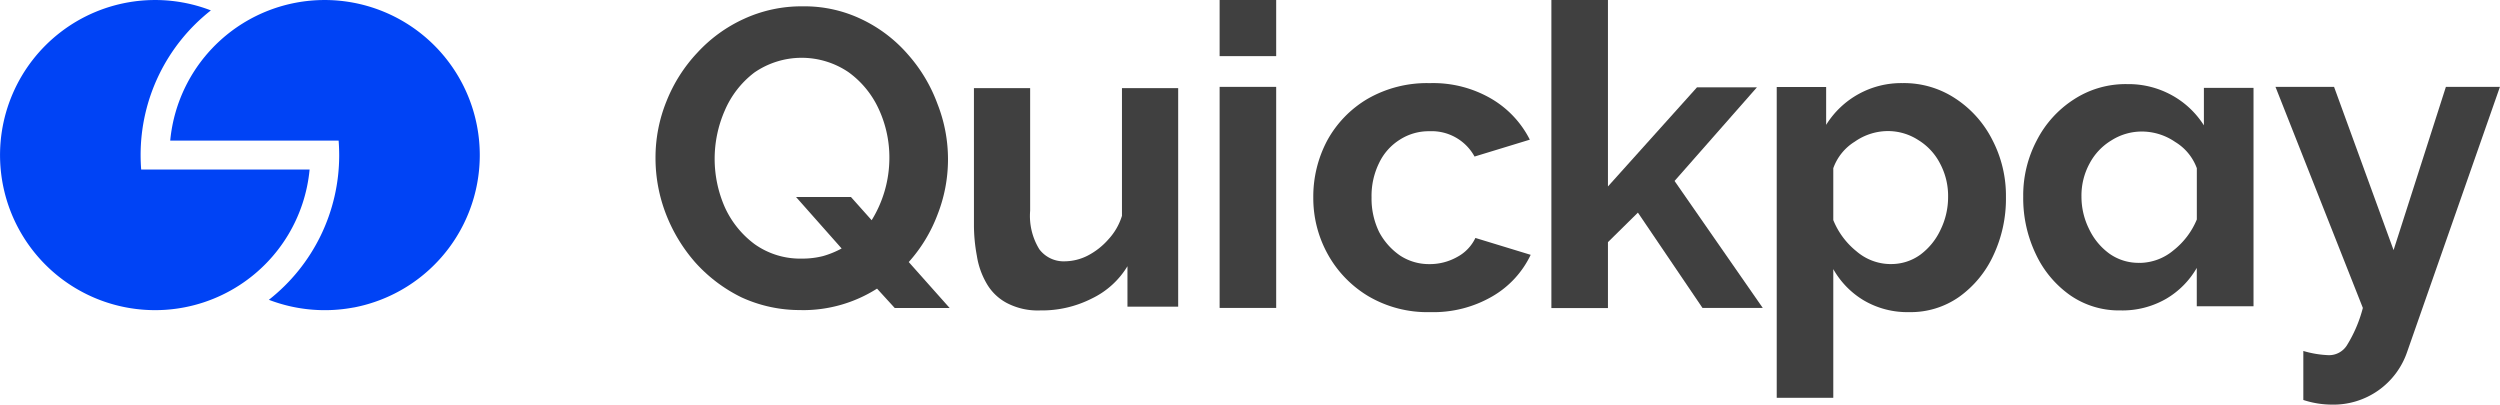<svg id="QuickPay_logo" data-name="QuickPay logo" xmlns="http://www.w3.org/2000/svg" width="136.573" height="22.1" viewBox="0 0 136.573 22.1">
  <path id="Path_467" data-name="Path 467" d="M92.34,16.8A8.474,8.474,0,1,0,82.322,7.681h9.2q.03.391.031.791a10.036,10.036,0,0,1-3.842,7.906,8.526,8.526,0,0,0,4.633.419Z" transform="translate(-73.023 0)" fill="#0043f5"/>
  <path id="Path_468" data-name="Path 468" d="M13.1,15.568a8.471,8.471,0,1,1-1.58-15A10.036,10.036,0,0,0,7.682,8.472q0,.4.031.791h9.2A8.469,8.469,0,0,1,13.1,15.568Z" transform="translate(0 0)" fill="#0043f5"/>
  <path id="Path_469" data-name="Path 469" d="M324.977,19.652a7.622,7.622,0,0,1-3.274-.691,8.261,8.261,0,0,1-2.513-1.89,8.824,8.824,0,0,1-1.614-2.65A8.467,8.467,0,0,1,317,11.356a8.183,8.183,0,0,1,.6-3.111,8.369,8.369,0,0,1,1.683-2.65,7.918,7.918,0,0,1,2.536-1.844,7.513,7.513,0,0,1,3.228-.691,7.215,7.215,0,0,1,3.228.714,7.749,7.749,0,0,1,2.513,1.913,8.455,8.455,0,0,1,1.614,2.7,8.254,8.254,0,0,1,0,6.061,8.189,8.189,0,0,1-1.568,2.581l2.236,2.512h-3l-.968-1.06a7.535,7.535,0,0,1-4.127,1.175ZM325,16.841a4.559,4.559,0,0,0,1.153-.138,5.009,5.009,0,0,0,1.015-.415l-2.49-2.811h3l1.13,1.267a6.485,6.485,0,0,0,.968-3.388,6.282,6.282,0,0,0-.576-2.673,5.1,5.1,0,0,0-1.66-2.028,4.554,4.554,0,0,0-5.142.023,5.139,5.139,0,0,0-1.614,2.074,6.568,6.568,0,0,0,0,5.277,5.18,5.18,0,0,0,1.637,2.028A4.289,4.289,0,0,0,325,16.841Z" transform="translate(-281.19 -2.714)" fill="#404040"/>
  <path id="Path_470" data-name="Path 470" d="M589.808,3.065V0h3.09V3.065Zm0,13.758V4.747h3.09V16.823Z" transform="translate(-523.181 0)" fill="#404040"/>
  <path id="Path_471" data-name="Path 471" d="M641.482,52.7a6.361,6.361,0,0,1-3.389-.876,6.122,6.122,0,0,1-2.213-2.3,6.318,6.318,0,0,1-.784-3.088,6.517,6.517,0,0,1,.761-3.111,5.953,5.953,0,0,1,2.213-2.281,6.494,6.494,0,0,1,3.389-.853,6.3,6.3,0,0,1,3.366.853,5.426,5.426,0,0,1,2.1,2.235l-3.02.922a2.667,2.667,0,0,0-2.467-1.383,2.913,2.913,0,0,0-1.614.461,3.034,3.034,0,0,0-1.13,1.267,4.077,4.077,0,0,0-.415,1.89,4.166,4.166,0,0,0,.415,1.89,3.605,3.605,0,0,0,1.153,1.29,2.874,2.874,0,0,0,1.591.461,3.034,3.034,0,0,0,1.522-.392,2.289,2.289,0,0,0,.992-1.037l3.02.922a5.2,5.2,0,0,1-2.075,2.258A6.406,6.406,0,0,1,641.482,52.7Z" transform="translate(-563.352 -35.649)" fill="#404040"/>
  <path id="Path_472" data-name="Path 472" d="M758.512,16.823l-3.528-5.208-1.637,1.613v3.6h-3.09V0h3.09V10.186l4.865-5.416h3.274l-4.5,5.116,4.819,6.937Z" transform="translate(-665.506 0)" fill="#404040"/>
  <path id="Path_473" data-name="Path 473" d="M866.467,52.7a4.7,4.7,0,0,1-2.49-.645,4.647,4.647,0,0,1-1.66-1.705V57.38h-3.09V40.4h2.7V42.47a4.825,4.825,0,0,1,4.173-2.281,5.085,5.085,0,0,1,2.905.853,5.841,5.841,0,0,1,2.006,2.258,6.591,6.591,0,0,1,.738,3.111,7.255,7.255,0,0,1-.692,3.2,5.736,5.736,0,0,1-1.867,2.258A4.6,4.6,0,0,1,866.467,52.7Zm-1.037-2.627a2.693,2.693,0,0,0,1.637-.507,3.552,3.552,0,0,0,1.107-1.36,4.057,4.057,0,0,0,.415-1.8,3.752,3.752,0,0,0-.438-1.821,3.243,3.243,0,0,0-1.2-1.291,3.04,3.04,0,0,0-1.706-.484,3.17,3.17,0,0,0-1.752.576,2.818,2.818,0,0,0-1.176,1.452v2.835a4.217,4.217,0,0,0,1.268,1.705A2.872,2.872,0,0,0,865.429,50.075Z" transform="translate(-762.166 -35.649)" fill="#404040"/>
  <path id="Path_474" data-name="Path 474" d="M1101.942,56.451a5.566,5.566,0,0,0,1.383.23,1.15,1.15,0,0,0,.992-.53,7.392,7.392,0,0,0,.877-2.051l-4.773-12.076h3.2l3.251,8.918,2.858-8.918h2.952L1107.614,56.5a4.249,4.249,0,0,1-4.128,2.881,5,5,0,0,1-1.544-.253Z" transform="translate(-976.113 -37.278)" fill="#404040"/>
  <path id="Path_475" data-name="Path 475" d="M983.8,53.041a4.783,4.783,0,0,0,2.5-.638,4.633,4.633,0,0,0,1.668-1.685v2.095h3.1V40.883h-2.711v2.049a4.812,4.812,0,0,0-1.737-1.639,4.908,4.908,0,0,0-2.456-.615,5.175,5.175,0,0,0-2.92.842,5.807,5.807,0,0,0-2.016,2.231,6.422,6.422,0,0,0-.741,3.074,7.064,7.064,0,0,0,.7,3.165,5.689,5.689,0,0,0,1.877,2.231A4.68,4.68,0,0,0,983.8,53.041Zm1.043-2.6a2.743,2.743,0,0,1-1.646-.5,3.515,3.515,0,0,1-1.111-1.343,3.952,3.952,0,0,1-.417-1.776,3.654,3.654,0,0,1,.439-1.8,3.231,3.231,0,0,1,1.205-1.275,3.091,3.091,0,0,1,1.715-.478,3.226,3.226,0,0,1,1.761.569,2.8,2.8,0,0,1,1.182,1.434v2.8a4.172,4.172,0,0,1-1.274,1.685A2.916,2.916,0,0,1,984.843,50.445Z" transform="translate(-867.96 -36.083)" fill="#404040"/>
  <path id="Path_476" data-name="Path 476" d="M470.993,42.615h3.071v6.7a3.474,3.474,0,0,0,.5,2.1,1.659,1.659,0,0,0,1.4.661,2.818,2.818,0,0,0,1.26-.319,3.861,3.861,0,0,0,1.123-.889,3.33,3.33,0,0,0,.733-1.276V42.615h3.071V54.554H479.38v-2.21a4.585,4.585,0,0,1-1.925,1.754,6.025,6.025,0,0,1-2.841.661,3.636,3.636,0,0,1-1.833-.41,2.757,2.757,0,0,1-1.1-1.071,4.293,4.293,0,0,1-.527-1.5,9.126,9.126,0,0,1-.16-1.709Z" transform="translate(-417.788 -37.801)" fill="#404040"/>
</svg>
